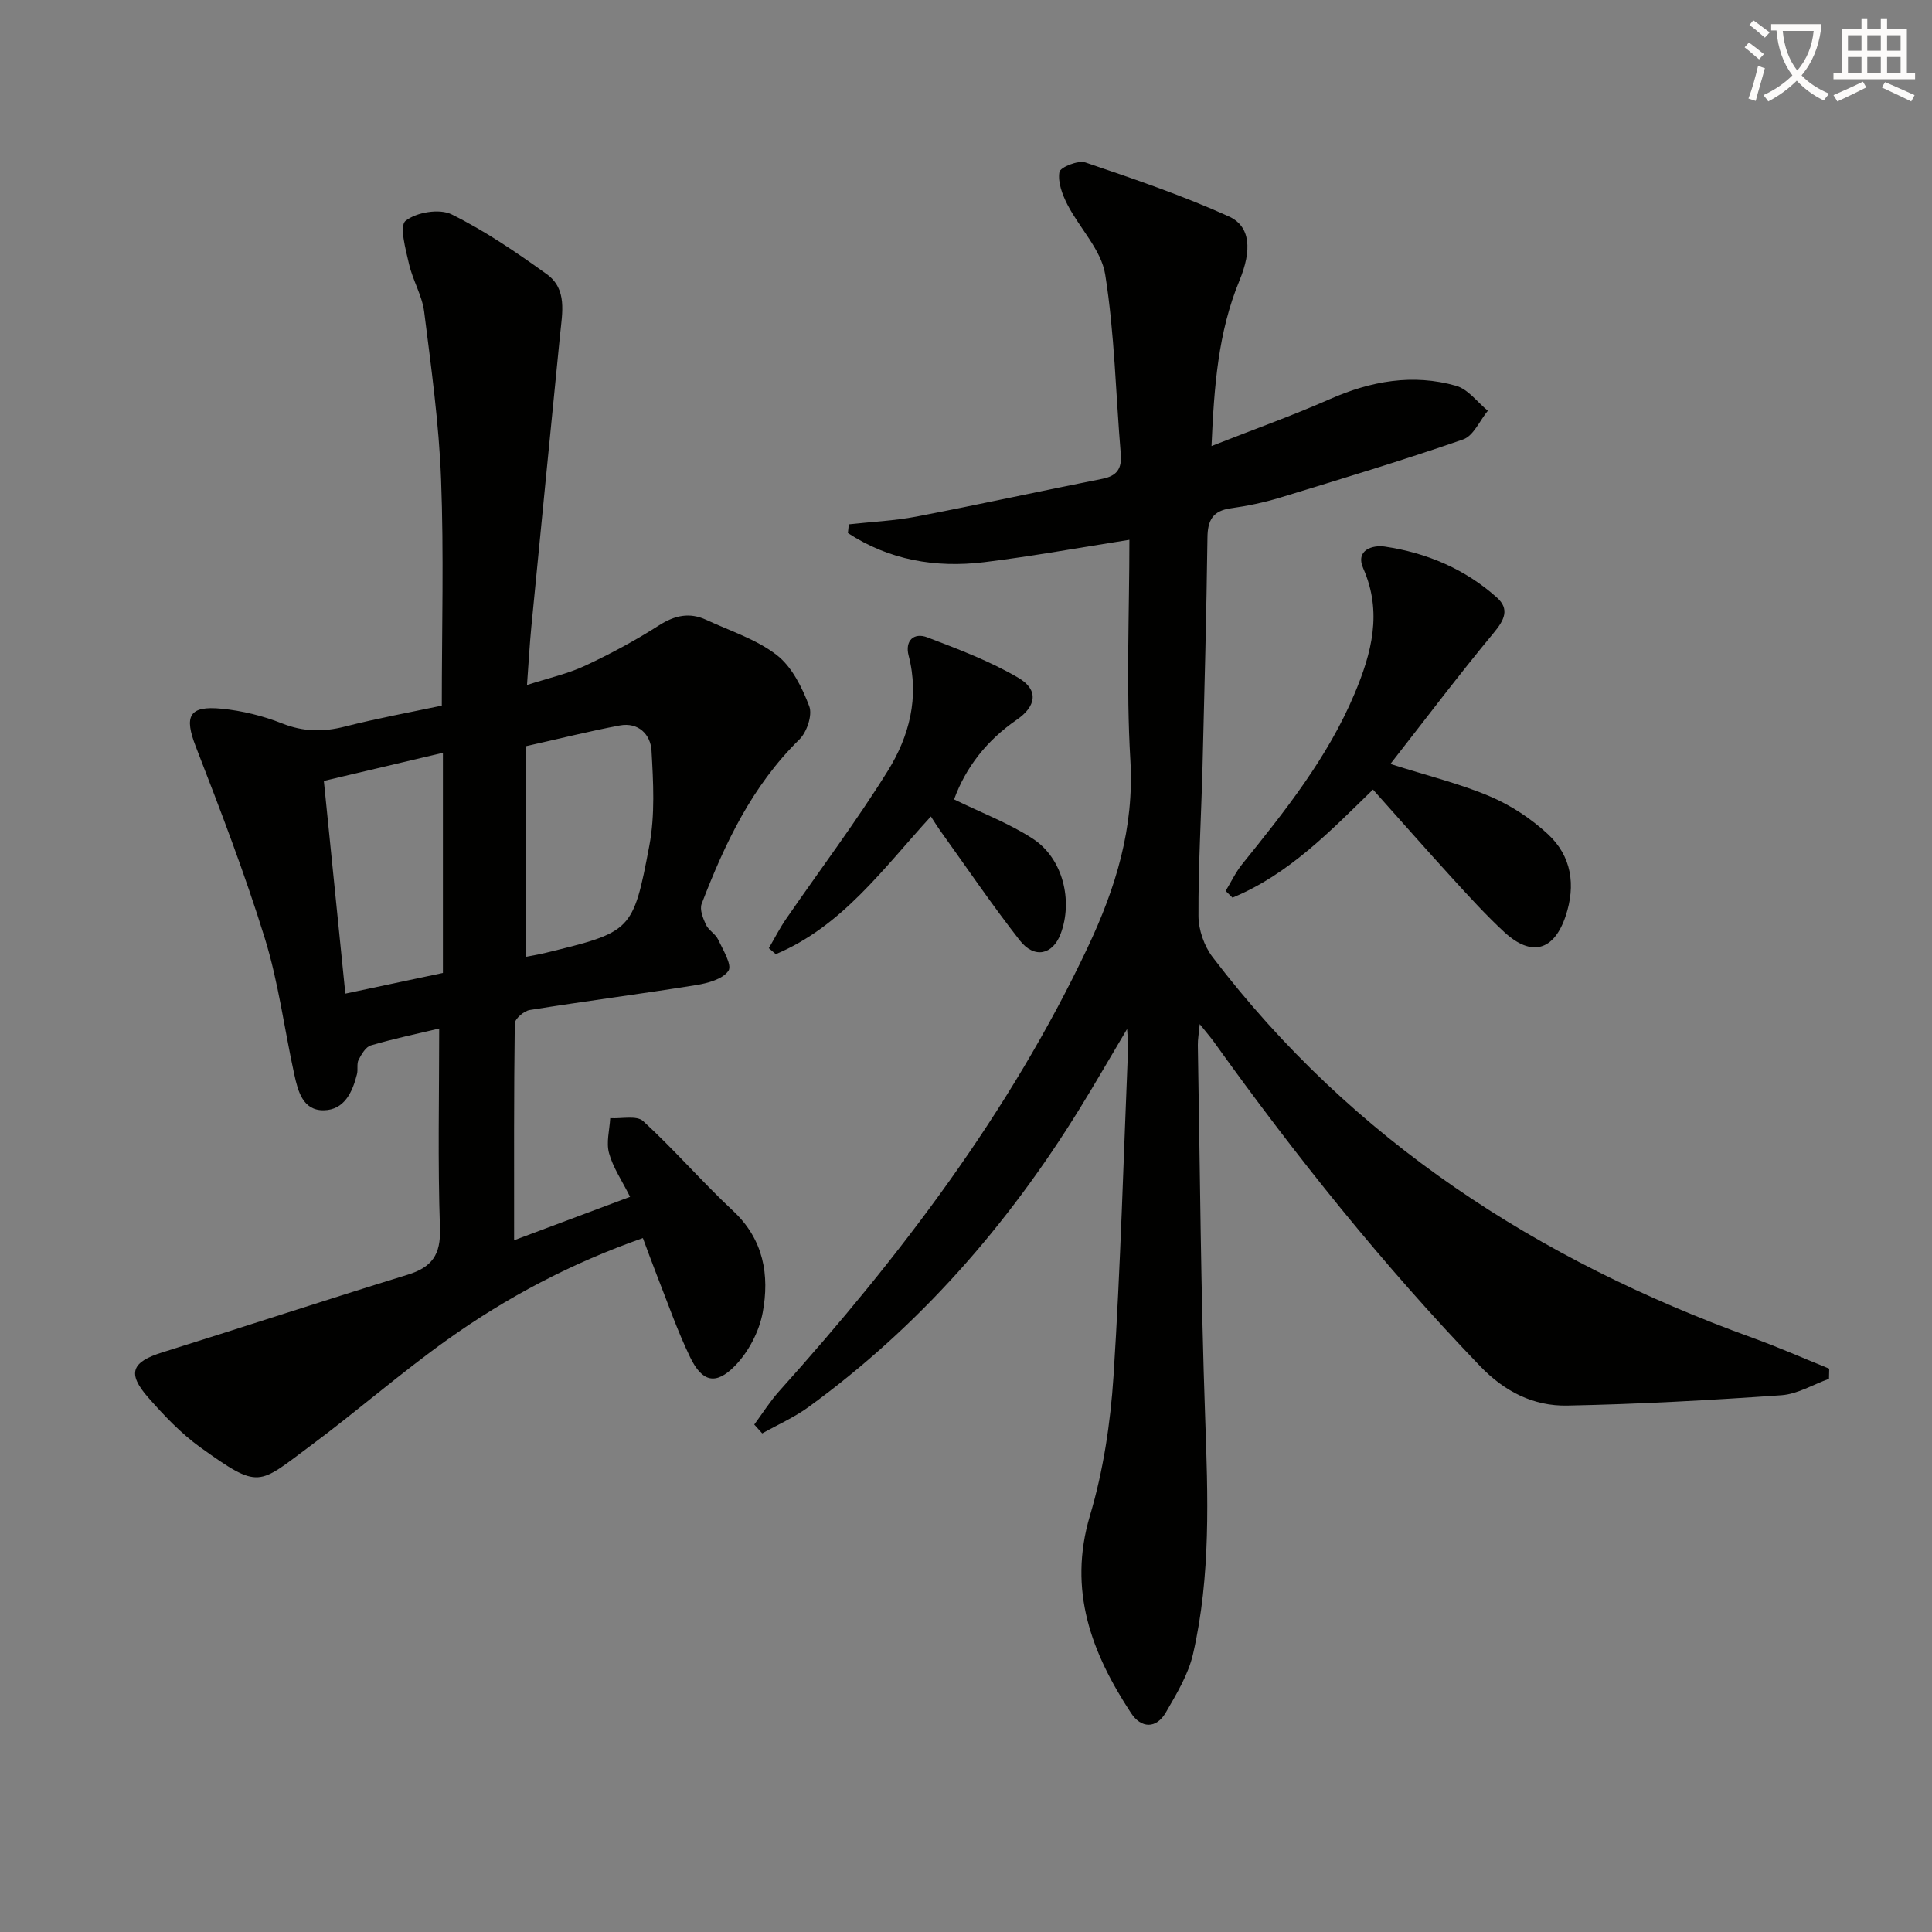 <svg enable-background="new 0 0 400 400" viewBox="0 0 400 400" xmlns="http://www.w3.org/2000/svg"><rect x="0" y="0" width="400" height="400" fill="#808080" stroke="none"/><path d="m362.1 8.8c1.1.8 2.1 1.6 3.1 2.4l-1 1.1c-1.3-1.1-2.3-2-3-2.5zm1.9 4.8c.5.2.9.4 1.4.5-.6 2.3-1.3 4.5-1.9 6.8l-1.5-.5c.8-2.1 1.4-4.3 2-6.8zm-1-9.4c1.3.9 2.4 1.8 3.4 2.5l-1 1.1c-1.4-1.2-2.4-2.1-3.2-2.6zm3.7 2.2v-1.4h10.3v1.2c-.5 3.6-1.8 6.8-4 9.4 1.5 1.6 3.4 2.8 5.7 3.8-.3.4-.7.8-1.1 1.4-2.3-1.1-4.1-2.5-5.6-4.1-1.6 1.6-3.6 3.1-5.9 4.3-.3-.5-.7-.9-1-1.3 2.4-1.1 4.4-2.5 6-4.1-1.9-2.5-3-5.6-3.3-9.3h-1.1zm8.8 0h-6.4c.3 3.3 1.3 6 3 8.2 2-2.3 3.1-5.1 3.4-8.2z" fill="#fcfbfa"/><path d="m385.3 3.8h1.3v2.2h2.8v-2.2h1.3v2.2h4.1v9.1h1.7v1.3h-16.9v-1.3h1.7v-9.1h4.1v-2.2zm.4 13.1.7 1.2c-1.8.9-3.8 1.9-6 2.9-.2-.4-.5-.8-.8-1.3 2.3-1 4.3-1.9 6.1-2.8zm-3.1-6.4h2.8v-3.2h-2.8zm0 4.6h2.8v-3.3h-2.8zm4-4.6h2.8v-3.2h-2.8zm0 4.6h2.8v-3.3h-2.8zm3.7 1.9c2.1.9 4.1 1.8 6.1 2.7l-.7 1.3c-2.2-1.1-4.2-2-6.1-2.9zm3.2-9.7h-2.8v3.2h2.8zm-2.8 7.8h2.8v-3.3h-2.8z" fill="#fcfbfa"/><g fill="#010100"><path d="m156.16 294.94c1.71-2.31 3.25-4.78 5.16-6.91 25.11-27.97 47.69-57.65 63.86-91.85 5.83-12.34 9.67-24.77 8.85-38.79-.9-15.26-.2-30.62-.2-45.63-10.21 1.6-20.09 3.41-30.05 4.63-10.14 1.24-19.74-.46-28.23-6.03.06-.6.13-1.2.19-1.8 4.68-.52 9.41-.73 14.02-1.61 12.85-2.47 25.64-5.28 38.48-7.82 3.07-.61 4.05-2.15 3.8-5.16-1.04-12.39-1.27-24.9-3.22-37.14-.81-5.11-5.31-9.58-7.83-14.49-1.05-2.05-2.01-4.62-1.65-6.72.17-1 3.88-2.49 5.39-1.98 10.01 3.39 20.06 6.82 29.67 11.16 4.53 2.04 4.83 6.97 2.2 13.33-4.4 10.65-5.23 21.84-5.77 34.22 8.66-3.41 16.7-6.27 24.49-9.71 8.51-3.76 17.2-5.31 26.16-2.76 2.48.71 4.39 3.39 6.56 5.16-1.68 2.04-2.97 5.2-5.11 5.94-12.52 4.34-25.23 8.18-37.91 12.05-3.32 1.01-6.77 1.73-10.21 2.21-3.73.52-4.78 2.49-4.82 6.06-.21 15.81-.62 31.62-1.02 47.42-.27 10.31-.89 20.62-.84 30.93.01 2.86 1.18 6.22 2.93 8.51 28.96 37.97 67.3 62.74 111.75 78.81 5.37 1.94 10.61 4.26 15.91 6.4-.02.7-.03 1.4-.05 2.1-3.28 1.18-6.5 3.16-9.85 3.4-14.76 1.03-29.54 1.85-44.33 2.14-6.99.14-12.97-2.88-18.04-8.15-20.12-20.94-38.2-43.53-55.09-67.11-.76-1.06-1.63-2.04-2.97-3.72-.18 1.93-.41 3.14-.39 4.35.45 25.63.61 51.28 1.51 76.9.58 16.5 1.21 32.95-2.5 49.14-.97 4.25-3.4 8.25-5.62 12.1-2.02 3.49-5.14 3.31-7.21.17-8.17-12.45-13.13-25.39-8.52-40.89 2.77-9.3 4.25-19.17 4.88-28.87 1.47-22.73 2.08-45.52 3.03-68.28.03-.78-.09-1.56-.22-3.61-3.7 6.22-6.7 11.45-9.87 16.58-14.85 24.05-33.15 45-56.08 61.69-2.96 2.15-6.38 3.66-9.59 5.46-.55-.62-1.1-1.23-1.65-1.83z"/><path d="m90.93 212.94c-4.52 1.08-9.39 2.1-14.15 3.5-1.07.31-1.94 1.84-2.54 2.99-.42.82-.09 1.99-.33 2.95-.93 3.73-2.61 7.41-6.86 7.49-4.34.08-5.35-3.93-6.11-7.37-2.06-9.4-3.27-19.05-6.1-28.2-4.15-13.42-9.21-26.58-14.29-39.69-2.46-6.33-1.47-8.55 5.34-7.88 4.24.42 8.54 1.47 12.5 3.04 4.41 1.75 8.51 1.81 13.01.66 6.72-1.71 13.55-2.96 20.07-4.34 0-15.95.44-31.44-.15-46.89-.44-11.58-2.05-23.14-3.5-34.66-.43-3.37-2.38-6.53-3.14-9.89-.69-3.02-2.04-7.86-.71-8.93 2.22-1.78 7.02-2.58 9.53-1.34 6.93 3.43 13.42 7.86 19.72 12.4 4.26 3.07 3.19 8 2.74 12.49-2 20.16-3.99 40.32-5.95 60.48-.35 3.61-.55 7.24-.9 12.07 4.5-1.45 8.46-2.32 12.05-4 5.26-2.45 10.4-5.23 15.29-8.35 3.26-2.08 6.32-2.74 9.77-1.14 4.95 2.3 10.38 4.02 14.6 7.29 3.15 2.44 5.26 6.73 6.73 10.61.69 1.83-.5 5.36-2.06 6.88-9.78 9.59-15.43 21.54-20.22 34.02-.45 1.17.28 3 .89 4.32.54 1.16 1.96 1.9 2.51 3.05 1.01 2.14 2.94 5.29 2.15 6.48-1.15 1.73-4.28 2.58-6.69 2.97-11.47 1.84-22.99 3.32-34.46 5.16-1.19.19-3.08 1.82-3.09 2.8-.2 14.62-.14 29.24-.14 44.87 8.36-3.13 15.98-5.99 24.01-8.99-1.7-3.4-3.55-6.09-4.36-9.06-.61-2.22.12-4.81.25-7.23 2.32.15 5.49-.62 6.82.61 6.46 5.93 12.23 12.62 18.64 18.61 6.33 5.93 7.54 13.3 6.11 21.03-.73 3.94-2.95 8.17-5.75 11.04-3.98 4.07-6.8 3.33-9.28-1.8-2.66-5.51-4.66-11.33-6.91-17.03-.96-2.44-1.84-4.9-2.87-7.63-14.8 5.19-28.13 12.23-40.44 21.01-9.74 6.94-18.78 14.87-28.39 22-10.89 8.07-10.46 9.16-22.79.32-4.01-2.88-7.52-6.59-10.8-10.32-4.43-5.06-3.42-7.37 2.98-9.36 16.92-5.28 33.76-10.84 50.7-16.05 5.06-1.55 6.92-4.13 6.73-9.63-.47-13.65-.16-27.28-.16-41.36zm17.92-14.84c1.1-.22 2.55-.44 3.98-.79 17.92-4.39 18.23-4.34 21.61-22.24 1.2-6.37.82-13.12.45-19.65-.19-3.34-2.7-5.94-6.57-5.22-6.3 1.18-12.53 2.75-19.47 4.3zm-17.15 3.34c0-15.4 0-30.29 0-45.58-8.38 1.98-16.38 3.87-24.65 5.82 1.5 14.81 2.95 29.23 4.45 44.04 7.02-1.48 13.46-2.85 20.2-4.28z"/><path d="m287.87 158.17c7.81 2.48 14.44 4.09 20.64 6.73 4.33 1.84 8.5 4.6 11.96 7.8 4.93 4.56 5.81 10.59 3.67 16.98-2.41 7.19-7.08 8.49-12.71 3.29-3.78-3.5-7.26-7.33-10.74-11.14-5.49-6.02-10.87-12.14-16.43-18.36-8.77 8.53-17.42 17.58-29.09 22.38-.47-.46-.94-.92-1.41-1.39 1.13-1.86 2.07-3.87 3.42-5.54 8.88-11.02 17.71-22.08 23.26-35.28 3.53-8.4 5.81-16.86 1.81-25.95-1.71-3.88 2.02-4.89 4.44-4.53 8.68 1.29 16.64 4.64 23.24 10.57 2.64 2.38 1.54 4.62-.64 7.25-7.26 8.76-14.11 17.84-21.42 27.19z"/><path d="m197.53 165.51c5.79 2.83 11.43 4.95 16.35 8.17 6.19 4.06 8.31 12.81 5.71 19.68-1.63 4.31-5.43 5.2-8.44 1.36-5.81-7.43-11.12-15.26-16.62-22.93-.56-.79-1.06-1.62-1.8-2.75-9.88 10.8-18.41 22.76-32.11 28.51-.48-.41-.96-.82-1.44-1.24 1.17-2 2.22-4.08 3.53-5.99 7.04-10.23 14.55-20.18 21.1-30.72 4.43-7.13 6.57-15.21 4.31-23.88-.79-3.03 1.04-4.85 3.89-3.76 6.43 2.46 12.96 4.92 18.86 8.39 4.2 2.47 3.72 5.86-.37 8.67-6.21 4.27-10.56 9.87-12.97 16.49z"/></g></svg>